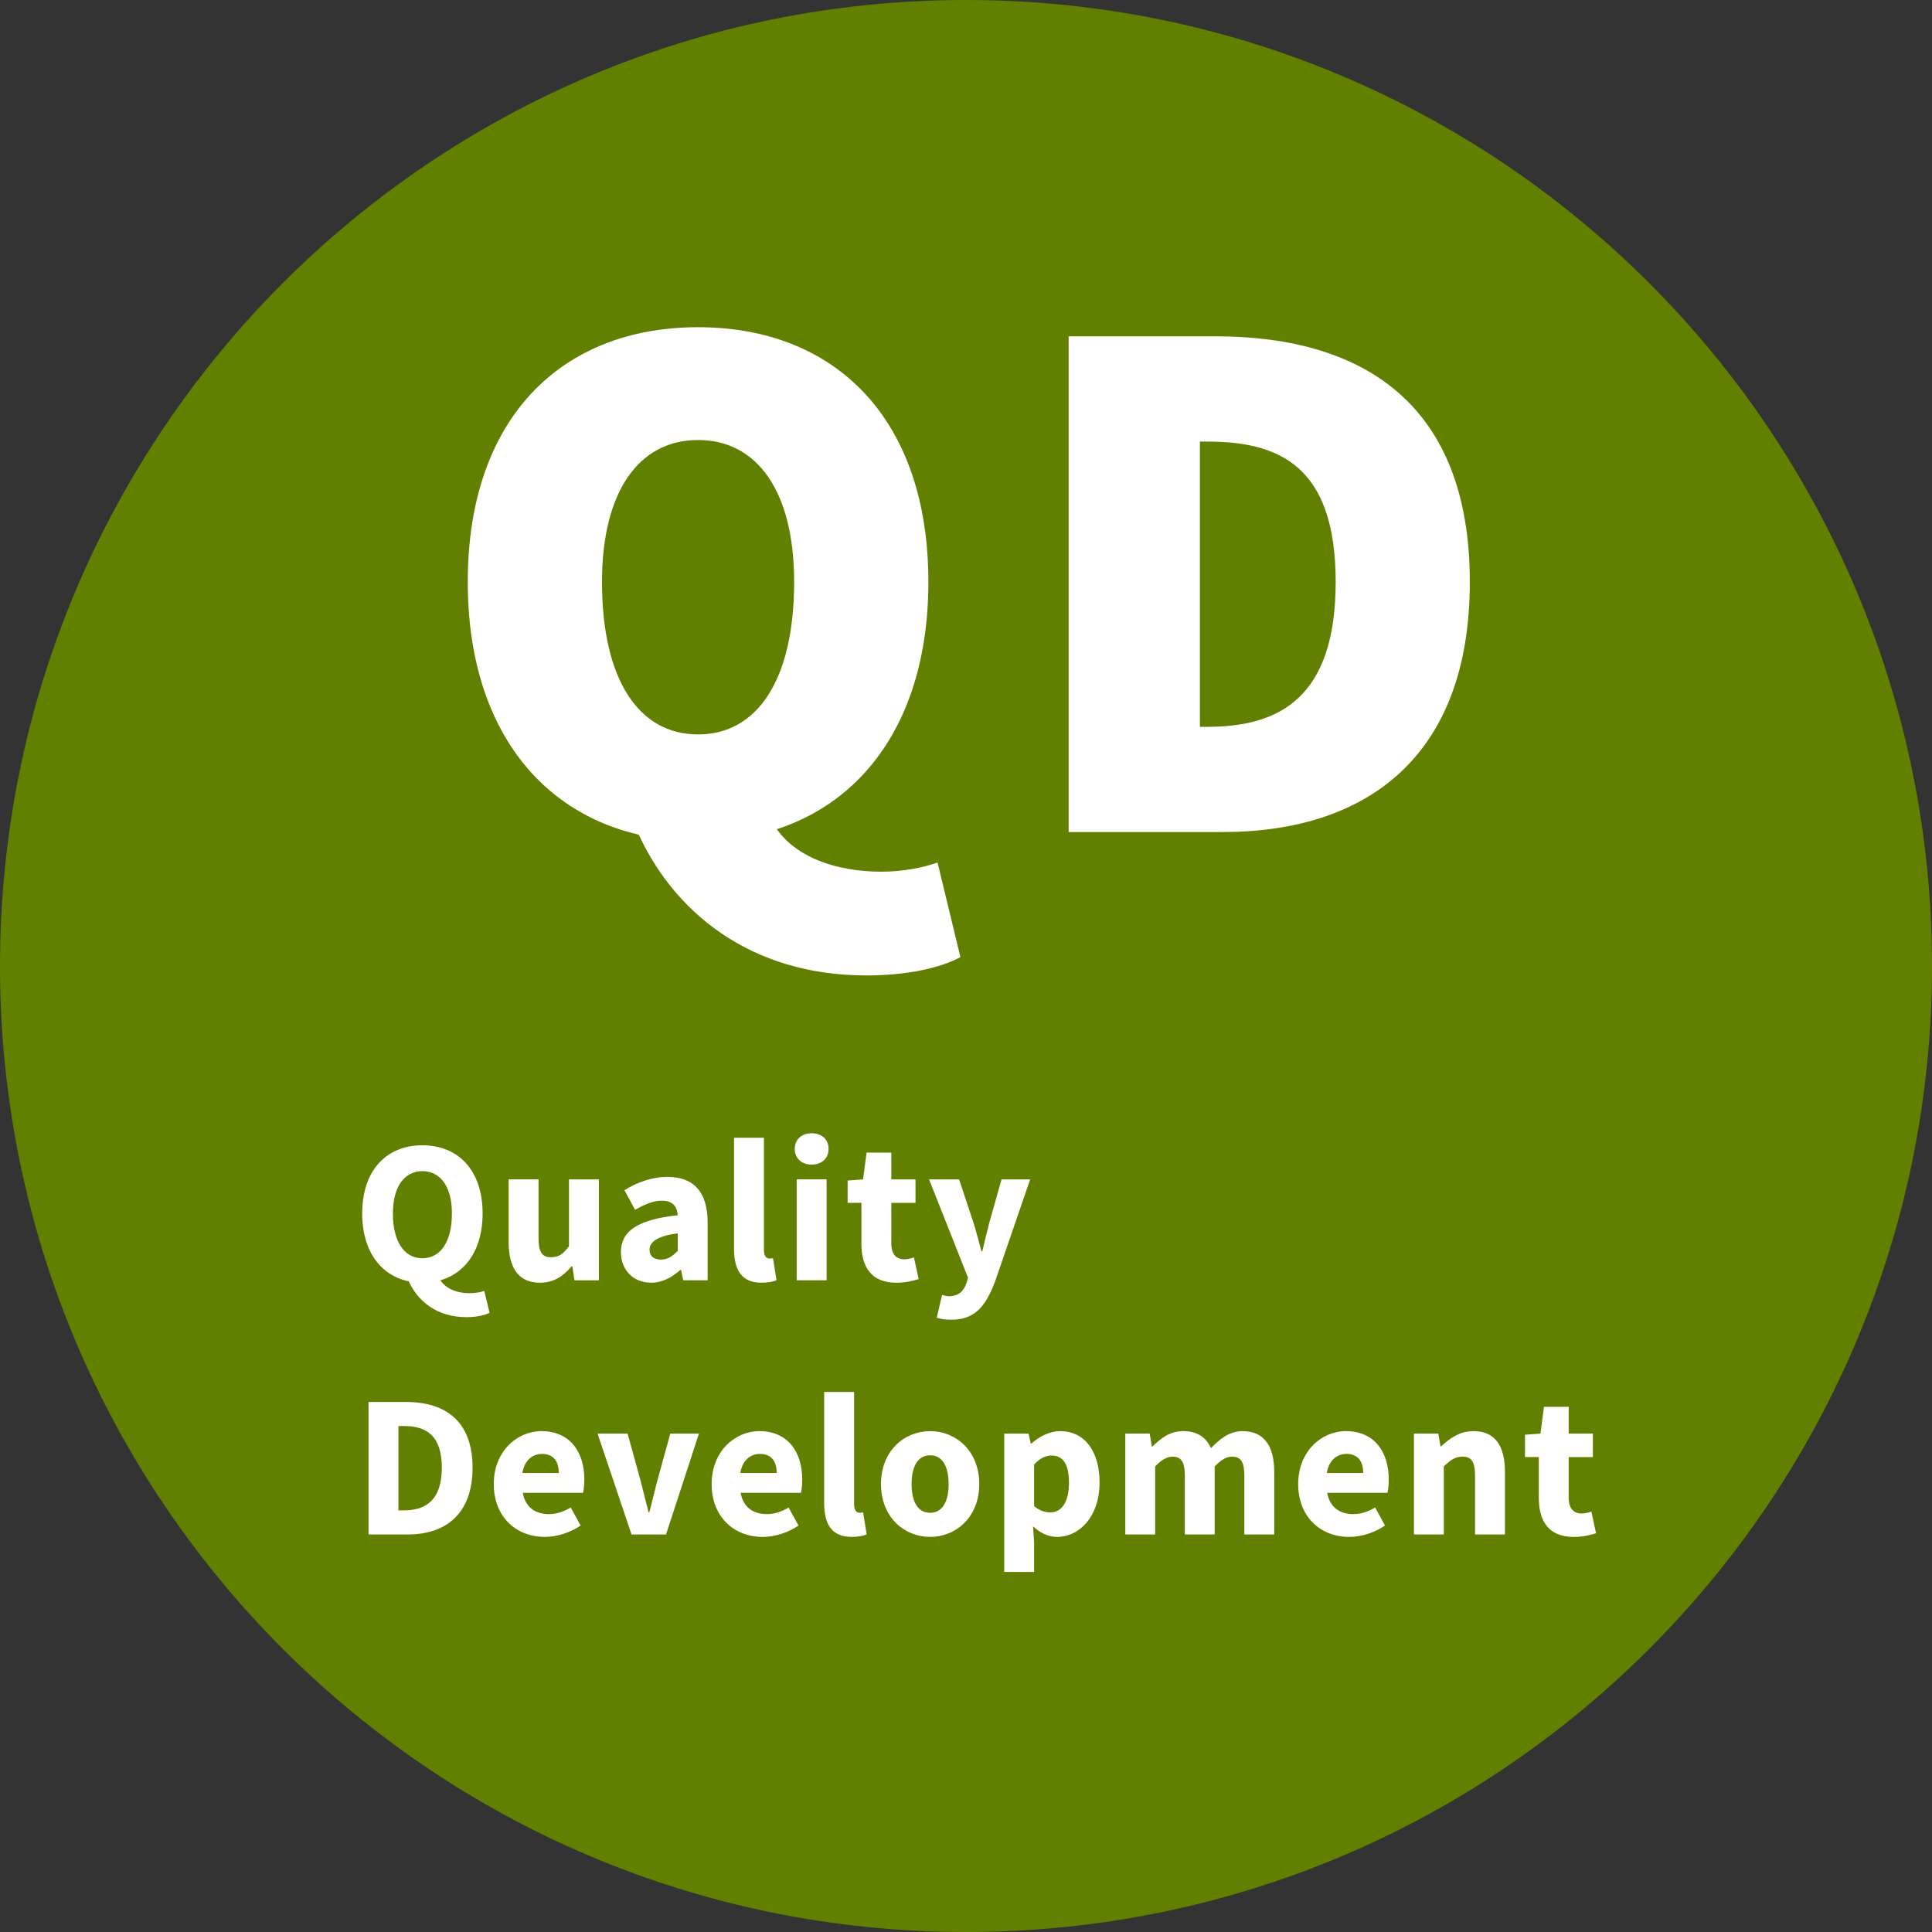 <?xml version="1.0" encoding="UTF-8"?>
<svg xmlns="http://www.w3.org/2000/svg" xmlns:xlink="http://www.w3.org/1999/xlink" id="Ebene_1" data-name="Ebene 1" viewBox="0 0 440 440">
  <rect x="0" y="0" width="440" height="440" fill="#333333" stroke="none"/>
  <defs>
    <style>
      .cls-1 {
        fill: none;
      }

      .cls-2 {
        fill: #628000;
      }

      .cls-3 {
        fill: #fff;
      }

      .cls-4 {
        clip-path: url(#clippath);
      }
    </style>
    <clipPath id="clippath">
      <rect class="cls-1" width="440" height="440"></rect>
    </clipPath>
  </defs>
  <g class="cls-4">
    <path class="cls-2" d="M220,440c121.5,0,220-98.5,220-220S341.5,0,220,0,0,98.5,0,220s98.5,220,220,220"></path>
    <path class="cls-3" d="M358.38,350.02c2.23,0,3.89-.45,5.11-.83l-1.07-4.94c-.61.22-1.43.44-2.18.44-1.79,0-2.98-1.05-2.98-3.65v-9.2h5.51v-5.35h-5.51v-6.1h-5.63l-.8,6.1-3.52.26v5.08h3.14v9.28c0,5.33,2.26,8.91,7.94,8.91M322.01,349.47h6.81v-15.5c1.5-1.44,2.54-2.23,4.25-2.23,1.97,0,2.86,1.03,2.86,4.34v13.39h6.81v-14.27c0-5.74-2.13-9.27-7.13-9.27-3.13,0-5.45,1.61-7.38,3.47h-.17l-.49-2.91h-5.55v22.98ZM302.17,335.47c.46-2.9,2.32-4.35,4.47-4.35,2.72,0,3.82,1.82,3.82,4.35h-8.29ZM307.27,350.02c2.72,0,5.8-.96,8.16-2.59l-2.25-4.1c-1.67.98-3.23,1.5-4.97,1.5-3.07,0-5.35-1.53-5.96-4.86h13.74c.13-.56.29-1.78.29-3.01,0-6.27-3.24-11.03-9.79-11.03-5.52,0-10.84,4.6-10.84,12.05s5.07,12.04,11.62,12.04M256.27,349.47h6.81v-15.5c1.45-1.52,2.78-2.23,3.91-2.23,1.93,0,2.84,1.03,2.84,4.34v13.39h6.81v-15.5c1.45-1.52,2.76-2.23,3.91-2.23,1.93,0,2.84,1.03,2.84,4.34v13.39h6.81v-14.27c0-5.74-2.22-9.27-7.19-9.27-3.03,0-5.19,1.76-7.21,3.87-1.16-2.47-3.11-3.87-6.34-3.87-3.02,0-5.08,1.61-6.97,3.5h-.17l-.49-2.95h-5.55v22.98ZM239.18,344.45c-1.15,0-2.43-.38-3.67-1.46v-9.44c1.34-1.43,2.55-2.06,3.95-2.06,2.72,0,3.99,2.06,3.99,6.19,0,4.76-1.9,6.76-4.27,6.76M228.7,357.99h6.81v-6.74l-.23-3.63c1.65,1.53,3.5,2.4,5.48,2.4,4.97,0,9.66-4.52,9.66-12.41,0-7.08-3.4-11.68-8.97-11.68-2.4,0-4.74,1.21-6.54,2.82h-.17l-.49-2.26h-5.55v31.51ZM211.83,344.53c-2.82,0-4.22-2.56-4.22-6.54s1.4-6.56,4.22-6.56,4.21,2.58,4.21,6.56-1.4,6.54-4.21,6.54M211.83,350.02c5.81,0,11.19-4.42,11.19-12.04s-5.38-12.05-11.19-12.05-11.19,4.42-11.19,12.05,5.38,12.04,11.19,12.04M193.96,350.02c1.55,0,2.67-.25,3.42-.57l-.81-5.02c-.39.09-.57.09-.83.09-.56,0-1.23-.46-1.23-1.92v-25.59h-6.81v25.31c0,4.65,1.6,7.7,6.27,7.7M168.6,335.47c.46-2.9,2.32-4.35,4.47-4.35,2.72,0,3.82,1.82,3.82,4.35h-8.29ZM173.7,350.02c2.72,0,5.8-.96,8.15-2.59l-2.25-4.1c-1.67.98-3.23,1.5-4.97,1.5-3.07,0-5.35-1.53-5.96-4.86h13.74c.13-.56.29-1.78.29-3.01,0-6.27-3.24-11.03-9.79-11.03-5.52,0-10.84,4.6-10.84,12.05s5.07,12.04,11.62,12.04M143.83,349.47h7.85l7.5-22.98h-6.52l-2.99,10.85c-.59,2.28-1.19,4.66-1.78,7.06h-.19c-.59-2.4-1.19-4.78-1.78-7.06l-2.99-10.85h-6.84l7.74,22.98ZM118.97,335.47c.46-2.9,2.32-4.35,4.47-4.35,2.72,0,3.82,1.82,3.82,4.35h-8.29ZM124.08,350.02c2.72,0,5.8-.96,8.15-2.59l-2.25-4.1c-1.67.98-3.23,1.5-4.97,1.5-3.07,0-5.35-1.53-5.96-4.86h13.74c.13-.56.29-1.78.29-3.01,0-6.27-3.24-11.03-9.79-11.03-5.52,0-10.84,4.6-10.84,12.05s5.07,12.04,11.62,12.04M90.74,343.97v-19.2h1.3c5.12,0,8.58,2.25,8.58,9.47s-3.46,9.73-8.58,9.73h-1.3ZM83.92,349.47h8.92c8.84,0,14.78-4.85,14.78-15.22s-5.94-14.96-15.16-14.96h-8.53v30.19Z"></path>
    <path class="cls-3" d="M216.6,300.56c5.4,0,7.85-2.98,10.03-8.73l7.98-23.23h-6.52l-2.79,9.89c-.57,2.16-1.08,4.34-1.59,6.51h-.19c-.61-2.25-1.15-4.43-1.81-6.51l-3.28-9.89h-6.84l8.87,22.39-.34,1.2c-.59,1.78-1.78,3.02-4.02,3.02-.5,0-1.12-.19-1.55-.3l-1.21,5.19c.94.28,1.85.46,3.28.46M204.11,292.13c2.23,0,3.88-.45,5.11-.83l-1.08-4.94c-.6.22-1.42.44-2.18.44-1.79,0-2.97-1.05-2.97-3.65v-9.2h5.51v-5.35h-5.51v-6.1h-5.63l-.8,6.1-3.52.26v5.08h3.14v9.28c0,5.33,2.25,8.91,7.94,8.91M184.85,265.23c2.28,0,3.85-1.41,3.85-3.58s-1.57-3.56-3.85-3.56-3.85,1.41-3.85,3.56,1.56,3.58,3.85,3.58M181.44,291.57h6.81v-22.98h-6.81v22.98ZM173.43,292.13c1.55,0,2.67-.25,3.42-.57l-.81-5.02c-.39.09-.57.09-.83.09-.56,0-1.23-.46-1.23-1.92v-25.59h-6.81v25.31c0,4.65,1.6,7.7,6.27,7.7M150.57,286.86c-1.62,0-2.64-.73-2.64-2.21,0-1.74,1.58-3.12,6.42-3.77v4.01c-1.21,1.2-2.25,1.97-3.79,1.97M148.26,292.13c2.58,0,4.75-1.21,6.68-2.91h.17l.49,2.35h5.56v-13.14c0-7.04-3.25-10.4-9.13-10.4-3.61,0-6.9,1.24-9.82,3.03l2.42,4.47c2.23-1.26,4.15-2.08,6.08-2.08,2.5,0,3.5,1.31,3.64,3.32-9.09.96-12.94,3.58-12.94,8.42,0,3.87,2.66,6.93,6.85,6.93M122.97,292.13c3.13,0,5.3-1.46,7.21-3.74h.17l.49,3.19h5.55v-22.98h-6.81v15.21c-1.33,1.81-2.37,2.52-4.08,2.52-1.96,0-2.85-1.03-2.85-4.34v-13.4h-6.81v14.27c0,5.74,2.13,9.27,7.12,9.27M106.15,299.98c2.34,0,4.23-.43,5.35-1l-1.21-4.98c-.9.3-2.05.52-3.36.52-2.87,0-5.97-1.05-7.12-3.88l-6.93.69c2.06,4.98,6.63,8.64,13.27,8.64M96.2,286.56c-4.12,0-6.72-3.77-6.72-10.21,0-6.06,2.6-9.63,6.72-9.63s6.72,3.57,6.72,9.63c0,6.43-2.6,10.21-6.72,10.21M96.2,292.13c8.14,0,13.71-5.92,13.71-15.78s-5.57-15.52-13.71-15.52-13.71,5.65-13.71,15.52,5.57,15.78,13.71,15.78"></path>
    <path class="cls-3" d="M273.27,165.53v-64.96h1.74c16.33,0,29.18,5.56,29.18,31.96s-12.85,33-29.18,33h-1.74ZM243.39,189.49h35.08c32.65,0,56.27-17.02,56.27-56.97s-23.62-55.93-58.01-55.93h-33.35v112.89ZM197.19,222.15c9.55,0,17.02-1.74,21.54-4.17l-5.21-21.54c-3.47,1.22-7.99,2.08-12.85,2.08-9.73,0-21.54-3.13-25.71-13.2l-30.22,3.13c8.34,19.45,26.4,33.69,52.45,33.69M158.98,167.26c-13.55,0-21.88-12.51-21.88-34.74,0-20.49,8.34-32.31,21.88-32.31s21.88,11.81,21.88,32.31c0,22.23-8.34,34.74-21.88,34.74M158.98,191.58c31.26,0,52.45-21.88,52.45-59.05s-21.19-58.01-52.45-58.01-52.45,20.84-52.45,58.01,21.19,59.05,52.45,59.05"></path>
  </g>
</svg>
